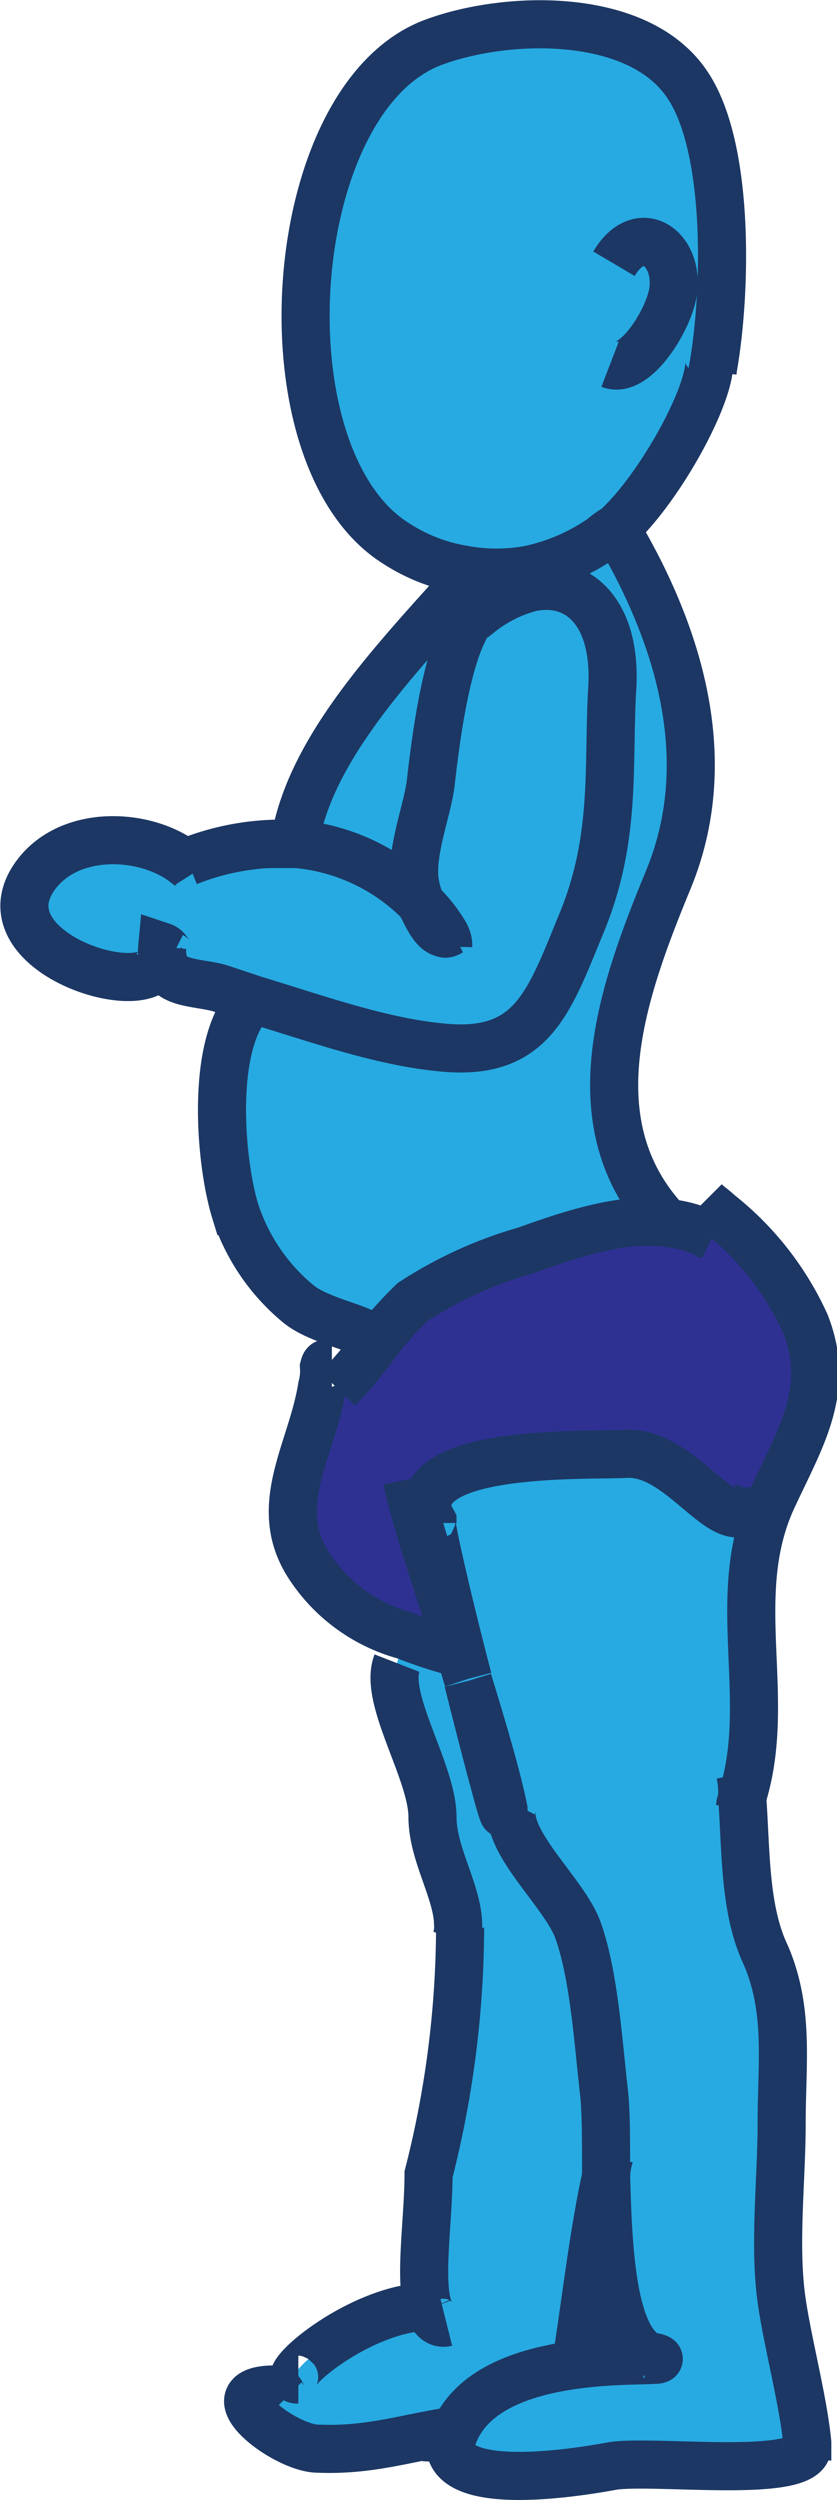 <svg xmlns="http://www.w3.org/2000/svg" viewBox="0 0 42.43 126.662">
  <defs>
    <style>
      .cls-1 {
        fill: #2e3192;
      }

      .cls-2 {
        fill: #27aae1;
      }

      .cls-3 {
        fill: none;
        stroke: #1c3764;
        stroke-width: 2.438px;
      }
    </style>
  </defs>
  <g id="XMLID_1_" transform="translate(0.024 0.062)">
    <g id="Group_1" data-name="Group 1">
      <path id="Path_1" data-name="Path 1" class="cls-1" d="M23.2,83.5l-.3.1a22.5,22.5,0,0,1-2.4-.8,8.444,8.444,0,0,1-4.9-3.6c-1.9-3,.2-5.8.7-9h.8a19.282,19.282,0,0,0,2-2.4,18.032,18.032,0,0,1,1.8-2,20.92,20.92,0,0,1,5.7-2.6c2.5-.9,5-1.7,7.2-1.4a5.918,5.918,0,0,1,1.9.5l.7-1a15.042,15.042,0,0,1,4.4,5.6c1.4,3.3-.1,5.7-1.6,8.7h-.9c-1.3,3.2-3.6-2.1-6.7-2-2.1.1-11.3-.3-9.9,3.4-.3-.7.8,3.8,1.8,8A7.973,7.973,0,0,0,23.2,83.5Z"/>
      <path id="Path_2" data-name="Path 2" class="cls-2" d="M33.1,119.5c-2-.6-2.3-5.4-2.4-9.3,0-1.7,0-3.2-.1-4.1-.2-2.6-.4-5.9-1.3-8.2-.6-1.8-3.4-4.2-3.4-6h-.4v-.2c-.3-1.5-1-4-1.8-6.5h0c-1.1-4.2-2.1-8.6-1.8-8-1.5-3.7,7.8-3.3,9.9-3.4,3.1-.2,5.4,5.2,6.7,2h.9c-2.4,5,0,10.2-1.6,15.3.2,2.7.1,5.7,1.2,8,1.2,2.8.8,5.5.8,8.5,0,2.9-.4,6.2,0,9,.3,2.1,1.1,5.1,1.3,7.2h0c0,1.8-8.1.7-10,1-2.1.4-8.3,1.4-8.1-1.3,0-.2.1-.3.2-.5C24.6,119.3,31.6,119.5,33.1,119.5Z"/>
      <path id="Path_3" data-name="Path 3" class="cls-2" d="M35.8,18.7c-.3,2-2.7,6.2-4.7,8a1.794,1.794,0,0,1-.7.5,8.714,8.714,0,0,1-3.7,1.6,9.15,9.15,0,0,1-3.3,0A8.877,8.877,0,0,1,20,27.5c-7-4.4-5.8-22.6,1.8-25.4C25.5.7,32.2.5,34.7,4.2c2.2,3.2,2,10.7,1.3,14.5Z"/>
      <path id="Path_4" data-name="Path 4" class="cls-2" d="M31.6,27.4c3,5.3,4.6,11.3,2.3,17-2.4,5.8-4.8,12.5-.1,17.5V62c-2.2-.3-4.7.5-7.2,1.4A22.376,22.376,0,0,0,20.9,66a6.969,6.969,0,0,0-1.8,2l-.2-.2c-.5-.6-2.7-.9-3.8-1.8a10.975,10.975,0,0,1-3.2-4.7c-.8-2.6-1.3-8.9,1-10.8v-.1a44.759,44.759,0,0,0,9.4,2.4c4.7.5,5.5-2.3,7.2-6.4s1.3-7.6,1.5-11.6c.2-3.9-1.7-5.8-4.1-5.3l-.1-.8a10.163,10.163,0,0,0,3.7-1.6Z"/>
      <path id="Path_5" data-name="Path 5" class="cls-2" d="M15,42.7a10.028,10.028,0,0,1,6.5,3.2c.3.6.6,1.2,1,1.3a5.032,5.032,0,0,0-1-1.3c-.2-.5-.3-1-.4-1.3-.2-1.5.6-3.4.8-4.9.2-1.7.8-7.3,2.3-8.7.1-.1.1-.1.2-.1A7.029,7.029,0,0,1,27,29.6c2.5-.5,4.4,1.4,4.1,5.3-.2,3.9.2,7.4-1.5,11.6-1.7,4.1-2.5,6.9-7.2,6.4-3.1-.3-6.4-1.5-9.4-2.4l-1.8-.6c-1.1-.3-2.5-.2-2.8-1.2l-.4.1c-.9,1.9-8.8-.7-6.3-4.4,1.7-2.5,5.8-2.3,7.7-.7v-.1A13.311,13.311,0,0,1,15,42.7Z"/>
      <path id="Path_6" data-name="Path 6" class="cls-2" d="M30.7,110.1c.1,3.9.3,8.7,2.4,9.3-1.5.1-8.5-.2-10.1,3.7h-.1c-2.4.4-4.2,1-6.8.9-1.7-.1-5.6-3-2.2-3l1-.6c-.2-.5,3.6-3.6,6.9-3.6-.5-1.4,0-4.5,0-6.8a55.643,55.643,0,0,0,1.6-12.5h-.2c0-1.8-1.3-3.6-1.3-5.5,0-2.3-2.5-6.1-1.8-7.8l.4-1.4c.8.3,1.6.5,2.4.8l.3-.1c.2.5.3,1,.5,1.6h0c.9,3.6,1.8,7.1,1.8,6.8h.4c0,1.8,2.8,4.2,3.4,6,.8,2.3,1,5.6,1.3,8.2C30.7,106.9,30.7,108.5,30.7,110.1Z"/>
      <path id="Path_7" data-name="Path 7" class="cls-2" d="M24.1,31c-1.5,1.4-2.1,7-2.3,8.7-.2,1.4-1,3.4-.8,4.9a4.6,4.6,0,0,0,.4,1.3A10.221,10.221,0,0,0,15,42.7c.7-4.6,4.7-9,8.4-13l.1-.9a9.15,9.15,0,0,0,3.3,0l.1.8a7.029,7.029,0,0,0-2.6,1.3A.349.349,0,0,1,24.1,31Z"/>
    </g>
    <g id="Group_2" data-name="Group 2">
      <path id="Path_8" data-name="Path 8" class="cls-3" d="M22.9,123.1a.9.9,0,0,0-.1.5c-.3,2.6,5.9,1.7,8.1,1.3,1.9-.4,10,.7,10-1"/>
      <path id="Path_9" data-name="Path 9" class="cls-3" d="M36.1,18.9v-.2c.7-3.8.9-11.3-1.3-14.5C32.3.5,25.6.7,21.9,2.1,14.3,5,13.1,23.2,20.1,27.5a8.877,8.877,0,0,0,3.4,1.3,9.15,9.15,0,0,0,3.3,0,10.163,10.163,0,0,0,3.7-1.6,4.233,4.233,0,0,1,.7-.5c2-1.8,4.4-6,4.7-8,.1-.5,0-.9-.2-1"/>
      <path id="Path_10" data-name="Path 10" class="cls-3" d="M24.1,31c-1.5,1.4-2.1,7-2.3,8.7-.2,1.4-1,3.4-.8,4.9a4.6,4.6,0,0,0,.4,1.3c.3.6.6,1.2,1,1.3.2.1.3,0,.5-.1"/>
      <path id="Path_11" data-name="Path 11" class="cls-3" d="M24.8,30.7a.764.764,0,0,0-.5.2"/>
      <path id="Path_12" data-name="Path 12" class="cls-3" d="M23.3,31.8a5.008,5.008,0,0,1,.8-.7c.1-.1.1-.1.2-.1a7.029,7.029,0,0,1,2.6-1.3c2.5-.5,4.4,1.4,4.1,5.3-.2,3.9.2,7.4-1.5,11.6-1.7,4.1-2.5,6.9-7.2,6.4-3.1-.3-6.4-1.5-9.4-2.4L11.1,50c-1.1-.3-2.5-.2-2.8-1.2a2.22,2.22,0,0,1-.1-.9c.3.1.3.4.5.5"/>
      <path id="Path_13" data-name="Path 13" class="cls-3" d="M9.5,43.6a12.881,12.881,0,0,1,5.5-.9,10.028,10.028,0,0,1,6.5,3.2,7.574,7.574,0,0,1,1,1.3,1.232,1.232,0,0,1,.2.7"/>
      <path id="Path_14" data-name="Path 14" class="cls-3" d="M9.9,44.1a1,1,0,0,0-.5-.4c-2-1.6-6-1.8-7.7.7C-.8,48.1,7.1,50.7,8,48.8"/>
      <path id="Path_15" data-name="Path 15" class="cls-3" d="M23.3,29.7c-3.7,4.1-7.7,8.4-8.4,13a.9.9,0,0,1-.1.5"/>
      <path id="Path_16" data-name="Path 16" class="cls-3" d="M12.9,50.5c-2.3,1.9-1.8,8.2-1,10.8A10.166,10.166,0,0,0,15.1,66c1.1.9,3.3,1.2,3.8,1.8"/>
      <path id="Path_17" data-name="Path 17" class="cls-3" d="M31.6,27.4c3,5.3,4.6,11.3,2.3,17-2.4,5.8-4.8,12.5-.1,17.5"/>
      <path id="Path_18" data-name="Path 18" class="cls-3" d="M17.1,70.3a19.282,19.282,0,0,0,2-2.4,18.032,18.032,0,0,1,1.8-2,20.92,20.92,0,0,1,5.7-2.6c2.5-.9,5-1.7,7.2-1.4a5.918,5.918,0,0,1,1.9.5c.1.1.2.1.4.2"/>
      <path id="Path_19" data-name="Path 19" class="cls-3" d="M22.9,83.6a22.5,22.5,0,0,1-2.4-.8,8.444,8.444,0,0,1-4.9-3.6c-1.9-3,.2-5.8.7-9a3.083,3.083,0,0,0,.1-1c.1-.4.2,0,.4,0"/>
      <path id="Path_20" data-name="Path 20" class="cls-3" d="M20.1,84.2c-.7,1.8,1.8,5.5,1.8,7.8,0,1.9,1.3,3.8,1.3,5.5a1.952,1.952,0,0,1-.1.7"/>
      <path id="Path_21" data-name="Path 21" class="cls-3" d="M21.8,77c-1.5-3.7,7.8-3.3,9.9-3.4,3.1-.2,5.4,5.2,6.7,2,0-.1.1-.2.1-.3"/>
      <path id="Path_22" data-name="Path 22" class="cls-3" d="M23.7,85c-1.1-4.2-2.1-8.6-1.8-8v.1"/>
      <path id="Path_23" data-name="Path 23" class="cls-3" d="M23.7,85.1c.8,2.6,1.5,5,1.8,6.5v.2c0,.3-.9-3.1-1.8-6.7"/>
      <path id="Path_24" data-name="Path 24" class="cls-3" d="M23.7,85.1h0"/>
      <path id="Path_25" data-name="Path 25" class="cls-3" d="M20.6,74.9c.4,1.9,1.5,5.2,2.6,8.5.2.5.3,1,.5,1.6"/>
      <path id="Path_26" data-name="Path 26" class="cls-3" d="M37.5,91.4c0-.1.1-.3.1-.4,1.6-5.1-.8-10.3,1.6-15.3,1.4-3,2.9-5.4,1.6-8.7a15.042,15.042,0,0,0-4.4-5.6c-.2-.2-.5-.4-.7-.6"/>
      <path id="Path_27" data-name="Path 27" class="cls-3" d="M26,91.3a.9.9,0,0,0-.1.5c0,1.8,2.8,4.2,3.4,6,.8,2.3,1,5.6,1.3,8.2.1.9.1,2.4.1,4.1.1,3.9.3,8.7,2.4,9.3a.367.367,0,0,1,.3.1"/>
      <path id="Path_28" data-name="Path 28" class="cls-3" d="M37.5,89.8a4.869,4.869,0,0,1,.1,1.2c.2,2.7.1,5.7,1.2,8,1.2,2.8.8,5.5.8,8.5,0,2.9-.4,6.2,0,9,.3,2.1,1.1,5.1,1.3,7.2v.9"/>
      <path id="Path_29" data-name="Path 29" class="cls-3" d="M32.8,119.3c.7.1.7.2.3.2-1.5.1-8.5-.2-10.1,3.7-.1.1-.1.3-.2.5a3.553,3.553,0,0,0-.2,1"/>
      <path id="Path_30" data-name="Path 30" class="cls-3" d="M23.3,97.6a51.029,51.029,0,0,1-1.6,12.5c0,2.3-.5,5.4,0,6.8.2.5.5.8.9.7"/>
      <path id="Path_31" data-name="Path 31" class="cls-3" d="M22.3,116.8h-.5c-3.3,0-7.1,3.1-6.9,3.6,0,.1.1.1.2.1"/>
      <path id="Path_32" data-name="Path 32" class="cls-3" d="M14.4,121.5c-.2-.2-.1-.4-.4-.5h-.1c-3.4,0,.5,3,2.2,3,2.6.1,4.3-.5,6.8-.9H23c.2,0,.4-.1.7-.1"/>
      <path id="Path_33" data-name="Path 33" class="cls-3" d="M30.9,109.1a3.6,3.6,0,0,0-.2,1.1c-.6,2.7-1,6.1-1.4,8.7"/>
      <path id="Path_34" data-name="Path 34" class="cls-3" d="M31.1,13.3c1.3-2.2,3.3-.8,3,1.4-.2,1.4-1.9,4.2-3.2,3.7"/>
    </g>
  </g>
</svg>
